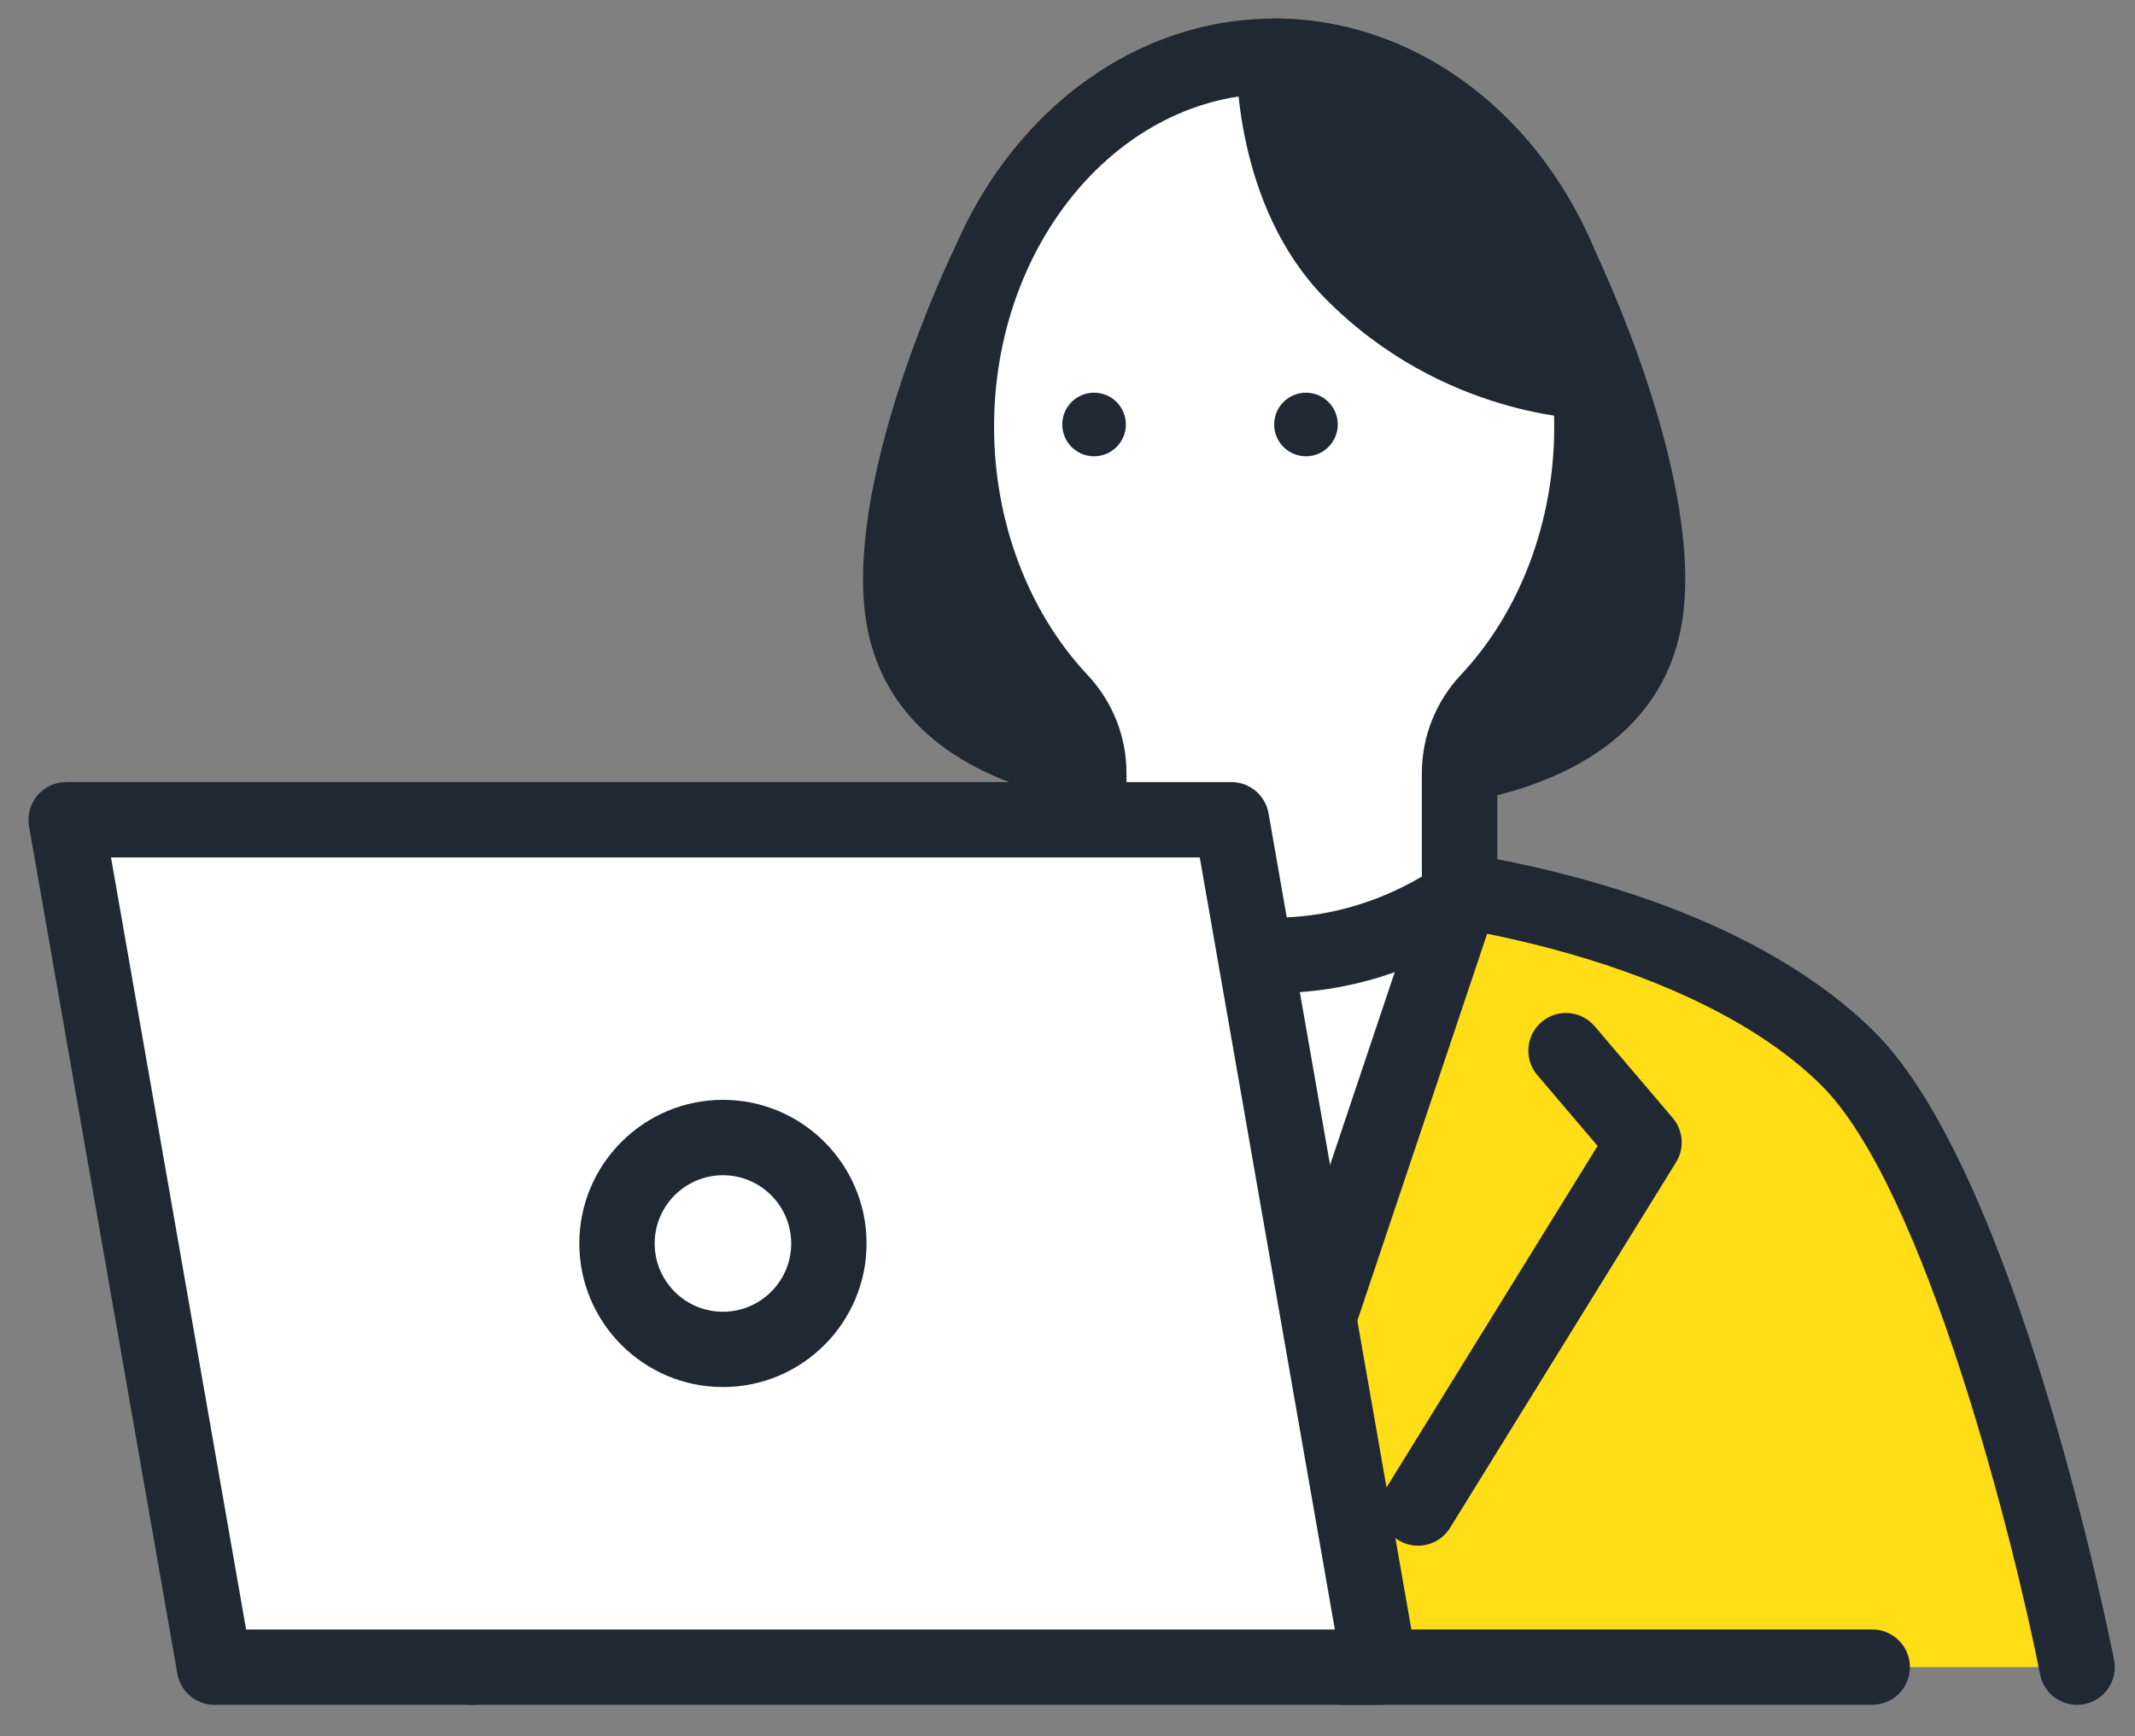 <?xml version="1.0" encoding="UTF-8"?><svg id="_レイヤー_1" xmlns="http://www.w3.org/2000/svg" viewBox="0 0 425 345.67"><rect x="0" y="0" width="425" height="345.67" fill="#808080" stroke="none"/><defs><style>.cls-1{fill:#ffdd17;}.cls-2{fill:#fff;}.cls-3{fill:#202933;}</style></defs><path class="cls-1" d="M253.64,174c-33.26,0-86.85,9.84-114.03,36.55s-45.8,121.35-45.8,121.35h319.66s-18.63-94.64-45.8-121.35c-27.18-26.71-80.77-36.55-114.03-36.55Z"/><path class="cls-3" d="M93.82,339.41c-.48,0-.97-.05-1.46-.14-4.06-.8-6.71-4.74-5.91-8.81.78-3.96,19.4-97.24,47.91-125.25,31.09-30.55,89.61-38.7,119.28-38.7s88.2,8.15,119.28,38.7c28.51,28.01,47.13,121.29,47.91,125.25.8,4.06-1.85,8.01-5.91,8.81-4.06.8-8.01-1.85-8.81-5.91-5.06-25.7-22.78-96.89-43.7-117.45-24.05-23.64-73.24-34.4-108.77-34.4s-84.72,10.77-108.77,34.4c-20.94,20.58-38.65,91.76-43.7,117.45-.7,3.58-3.84,6.05-7.35,6.05Z"/><polygon class="cls-2" points="253.64 288.66 290.55 178.64 216.74 178.64 253.64 288.66"/><path class="cls-3" d="M253.64,296.16s0,0,0,0c-3.22,0-6.09-2.06-7.11-5.12l-36.9-110.02c-1.32-3.93.8-8.18,4.73-9.5,3.93-1.32,8.18.8,9.5,4.73l29.79,88.82,29.79-88.82c1.32-3.93,5.57-6.04,9.5-4.73,3.93,1.32,6.04,5.57,4.73,9.5l-36.9,110.02c-1.02,3.06-3.89,5.11-7.11,5.11Z"/><path class="cls-3" d="M225,307.72c-2.51,0-4.97-1.26-6.39-3.56l-44.99-72.79c-1.71-2.77-1.44-6.33.67-8.8l15.54-18.26c2.68-3.15,7.42-3.53,10.57-.85,3.15,2.68,3.53,7.42.85,10.57l-12,14.1,42.11,68.15c2.18,3.52,1.09,8.15-2.44,10.32-1.23.76-2.59,1.12-3.94,1.12Z"/><path class="cls-3" d="M282.29,307.72c-1.35,0-2.71-.36-3.94-1.12-3.52-2.18-4.61-6.8-2.44-10.32l42.11-68.15-12-14.1c-2.68-3.15-2.3-7.89.85-10.57,3.15-2.69,7.89-2.3,10.57.85l15.54,18.26c2.11,2.48,2.38,6.04.67,8.8l-44.99,72.79c-1.42,2.3-3.87,3.56-6.39,3.56Z"/><path class="cls-3" d="M310.63,52.94s20.12,41.64,17.02,68.11c-4.24,36.24-59.53,32.8-59.53,32.8h-28.97s-55.29,3.44-59.53-32.8c-3.1-26.47,17.02-68.11,17.02-68.11h113.99Z"/><path class="cls-3" d="M271.92,161.44c-2.03,0-3.44-.06-4-.09h-28.56c-2.11.11-15.84.64-30.24-3.05-22.05-5.64-34.82-18.22-36.95-36.39-3.31-28.32,16.86-70.47,17.72-72.25,1.25-2.59,3.88-4.24,6.75-4.24h113.99c2.88,0,5.5,1.65,6.75,4.24.86,1.78,21.03,43.93,17.72,72.25-2.12,18.17-14.9,30.75-36.95,36.39-10.53,2.69-20.71,3.13-26.24,3.13ZM239.15,146.36h28.97c.15,0,.31,0,.47.01.47.03,48.26,2.54,51.62-26.19,2.26-19.33-9.62-48.84-14.4-59.74h-104.33c-4.78,10.9-16.67,40.4-14.4,59.74,3.36,28.73,51.15,26.22,51.63,26.19.15,0,.31-.01.46-.01Z"/><path class="cls-2" d="M316.41,75.93c-.77-7.26-2.42-14.19-4.86-20.65-9.8-25.96-32.03-44.1-57.91-44.1-34.94,0-63.26,33.04-63.26,73.8,0,21.59,7.96,41.01,20.63,54.5,3.67,3.91,5.73,9.06,5.73,14.43v24.72c10.86,7.33,23.45,11.55,36.9,11.55s26.04-4.22,36.9-11.55v-24.72c0-5.37,2.06-10.51,5.73-14.43,12.67-13.49,20.63-32.91,20.63-54.5,0-3.07-.18-6.09-.49-9.06Z"/><path class="cls-3" d="M253.65,197.69c-14.45,0-28.67-4.44-41.1-12.83-2.07-1.39-3.3-3.72-3.3-6.22v-24.72c0-3.45-1.31-6.75-3.7-9.29-14.4-15.33-22.66-37.07-22.66-59.63,0-44.83,31.74-81.3,70.76-81.3,28.22,0,53.7,19.21,64.93,48.95,2.69,7.13,4.47,14.7,5.3,22.51h0c.36,3.37.54,6.68.54,9.85,0,22.56-8.26,44.3-22.66,59.63-2.39,2.54-3.7,5.84-3.7,9.29v24.72c0,2.49-1.24,4.82-3.3,6.22-12.43,8.4-26.65,12.83-41.1,12.83ZM224.24,174.51c9.11,5.36,19.2,8.18,29.4,8.18s20.29-2.82,29.4-8.18v-20.59c0-7.28,2.76-14.23,7.76-19.56,11.82-12.58,18.59-30.58,18.59-49.37,0-2.68-.15-5.39-.45-8.27h0c-.69-6.53-2.18-12.85-4.41-18.79-9-23.84-28.98-39.25-50.89-39.25-30.75,0-55.76,29.74-55.76,66.3,0,18.79,6.78,36.78,18.59,49.37,5.01,5.33,7.77,12.28,7.77,19.56v20.59Z"/><path class="cls-3" d="M253.64,11.19s-.77,26.45,15.48,42.94c19.29,19.58,43.45,21.88,47.29,21.8-.77-7.26-2.42-14.19-4.86-20.65-9.8-25.96-32.03-44.1-57.91-44.1Z"/><path class="cls-3" d="M316.54,83.43c-.98,0-29.44-.38-52.76-24.04-18.28-18.55-17.67-47.21-17.63-48.42.12-4.06,3.44-7.28,7.5-7.28,28.22,0,53.7,19.21,64.93,48.95,2.69,7.13,4.47,14.7,5.3,22.51.22,2.09-.44,4.17-1.83,5.75-1.39,1.57-3.37,2.5-5.47,2.54h-.02ZM261.7,19.38c1.05,8.1,4.09,20.67,12.77,29.48,11.38,11.55,24.42,16.29,32.86,18.24-.74-3.14-1.67-6.2-2.79-9.16-7.88-20.88-24.19-35.29-42.84-38.55Z"/><path class="cls-3" d="M224.12,84.51c0,3.49-2.83,6.33-6.33,6.33s-6.33-2.83-6.33-6.33,2.83-6.33,6.33-6.33,6.33,2.83,6.33,6.33Z"/><path class="cls-3" d="M266.3,84.51c0,3.49-2.83,6.33-6.33,6.33s-6.33-2.83-6.33-6.33,2.83-6.33,6.33-6.33,6.33,2.83,6.33,6.33Z"/><polygon class="cls-2" points="274.64 331.9 42.69 331.9 13.17 163.21 245.13 163.21 274.64 331.9"/><path class="cls-3" d="M274.64,339.4H42.69c-3.64,0-6.76-2.62-7.39-6.21L5.78,164.5c-.38-2.18.22-4.42,1.65-6.12,1.43-1.7,3.53-2.68,5.74-2.68h231.96c3.64,0,6.76,2.62,7.39,6.21l29.52,168.7c.38,2.18-.22,4.42-1.65,6.12-1.43,1.7-3.53,2.68-5.74,2.68ZM48.99,324.4h216.73l-26.89-153.7H22.1l26.89,153.7Z"/><path class="cls-3" d="M372.7,339.4h-105.43c-4.14,0-7.5-3.36-7.5-7.5s3.36-7.5,7.5-7.5h105.43c4.14,0,7.5,3.36,7.5,7.5s-3.36,7.5-7.5,7.5Z"/><circle class="cls-2" cx="143.91" cy="247.56" r="21.09" transform="translate(-132.9 174.26) rotate(-45)"/><path class="cls-3" d="M143.91,276.14c-15.76,0-28.59-12.82-28.59-28.59s12.82-28.59,28.59-28.59,28.59,12.82,28.59,28.59-12.82,28.59-28.59,28.59ZM143.91,233.97c-7.49,0-13.59,6.1-13.59,13.59s6.09,13.59,13.59,13.59,13.59-6.1,13.59-13.59-6.1-13.59-13.59-13.59Z"/></svg>